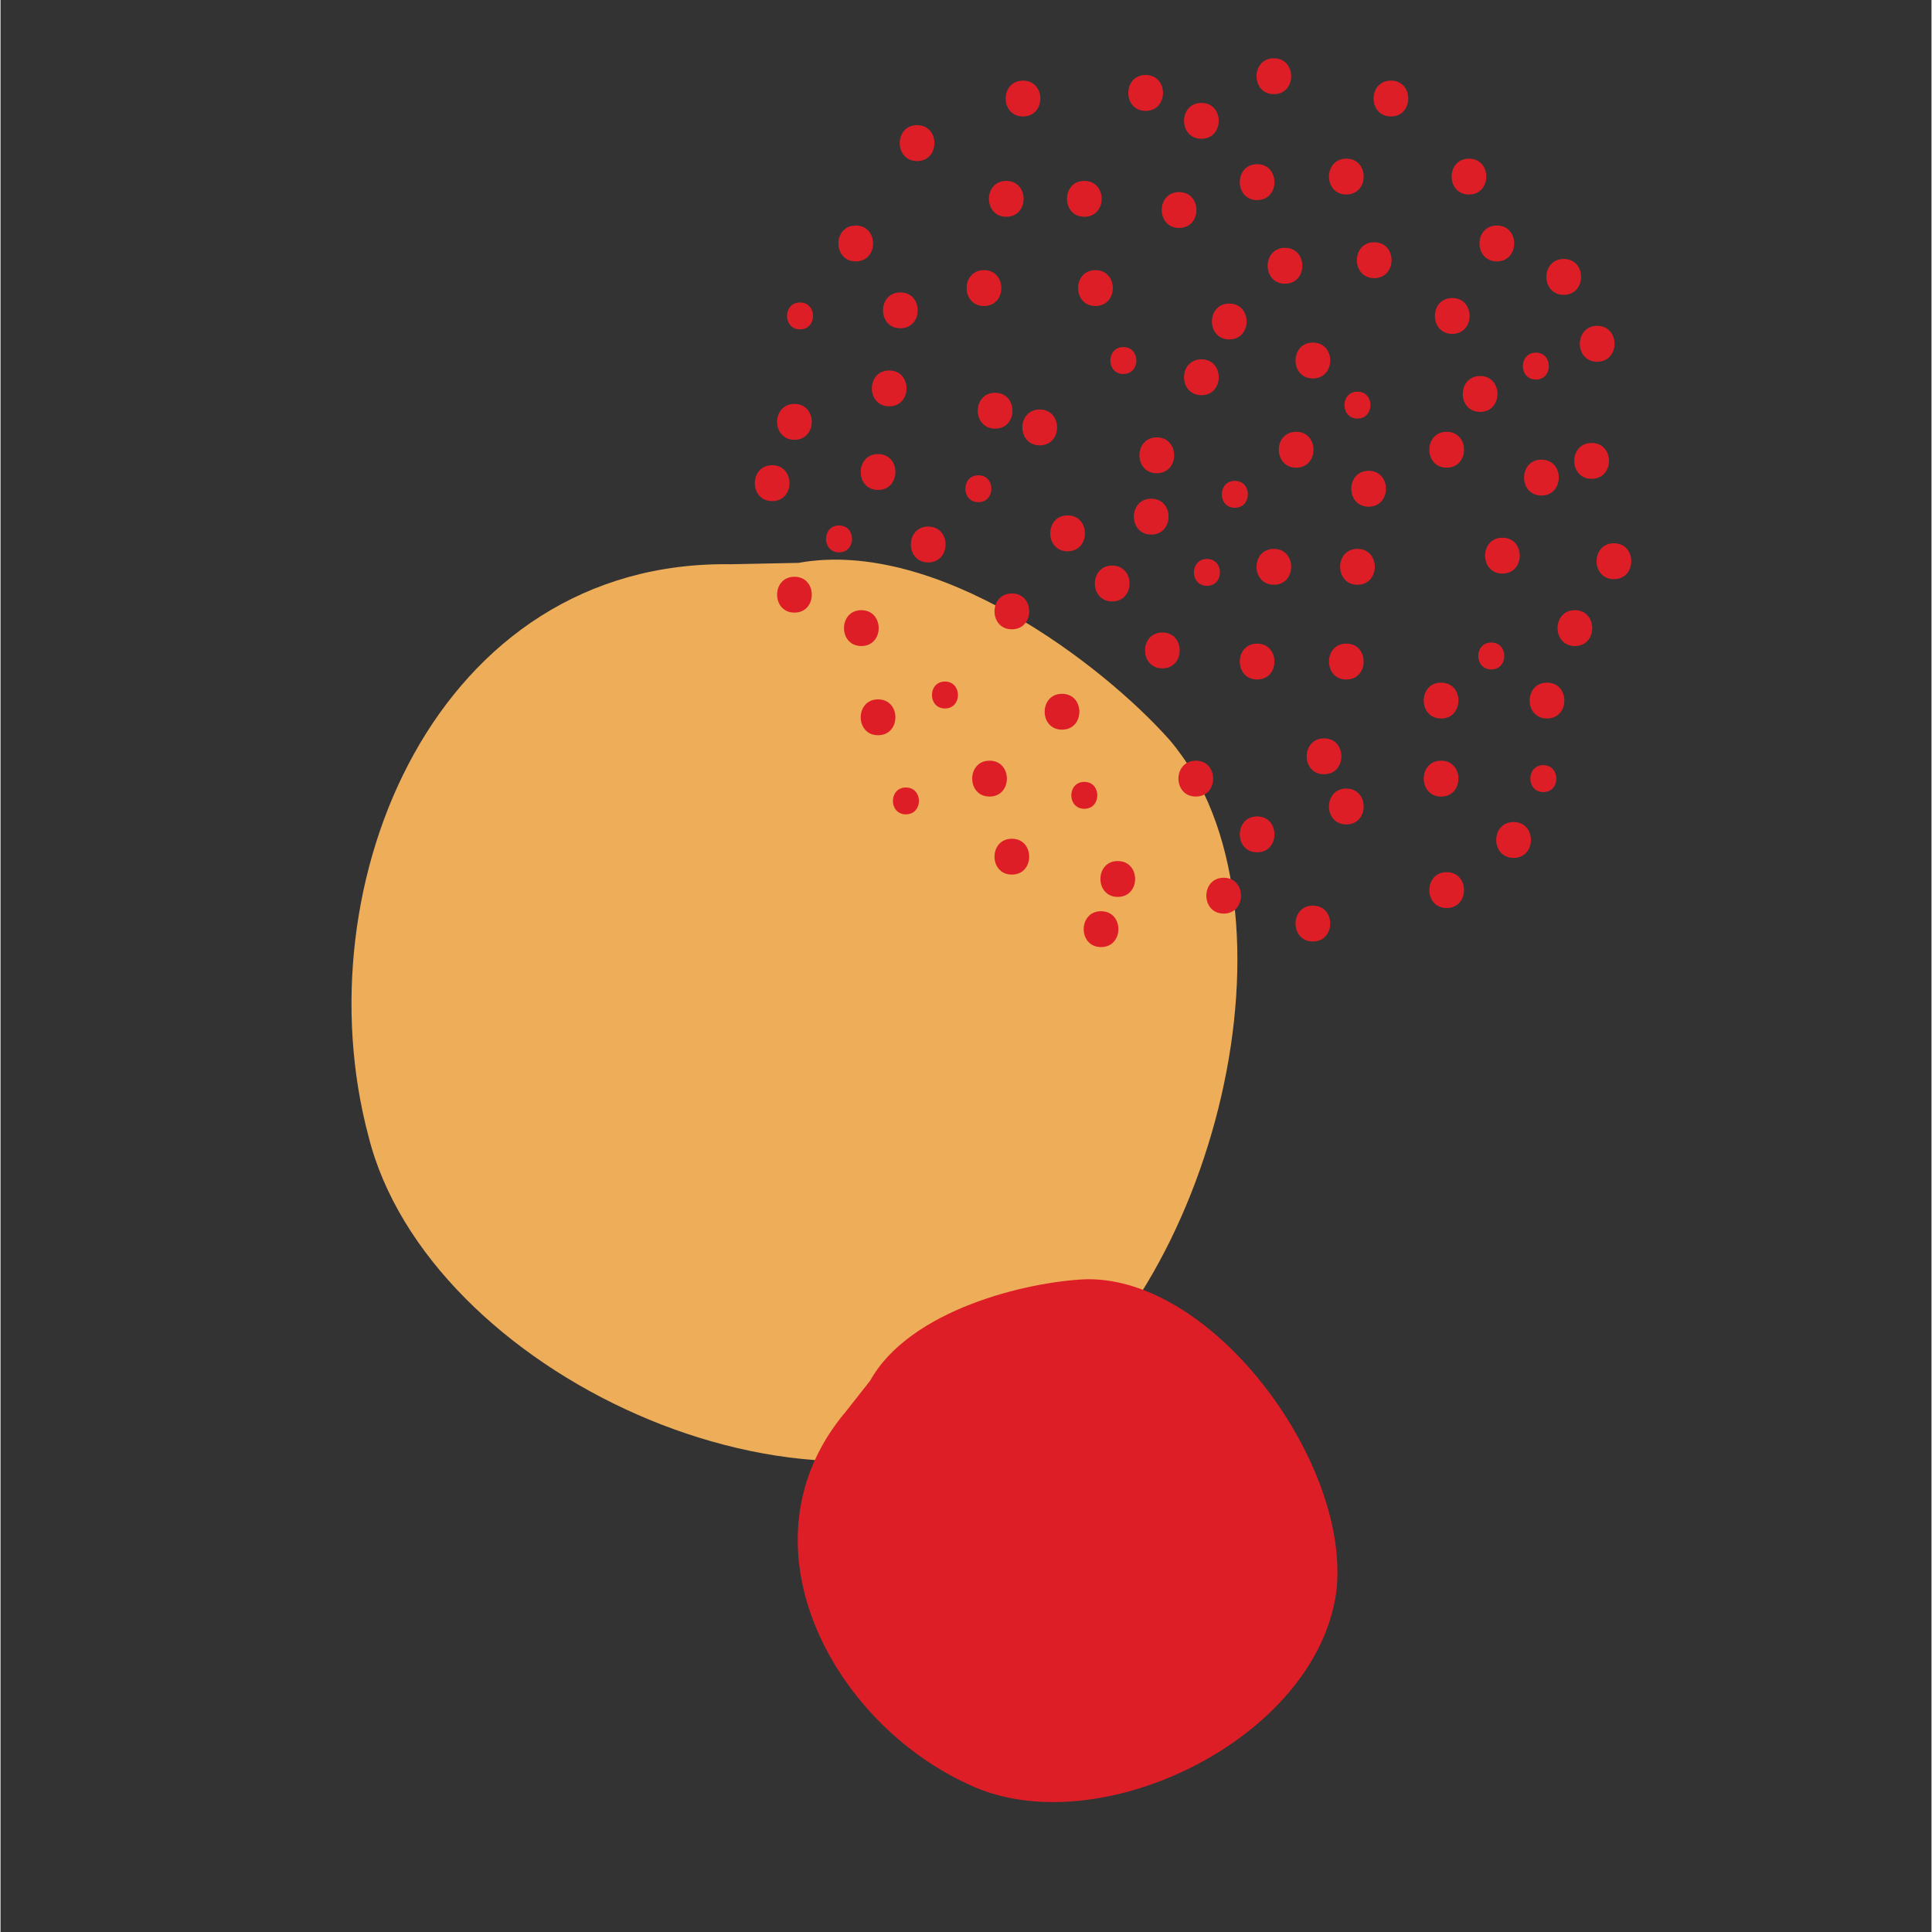 <svg xmlns="http://www.w3.org/2000/svg" xmlns:xlink="http://www.w3.org/1999/xlink" width="300" zoomAndPan="magnify" viewBox="0 0 224.88 225" height="300" preserveAspectRatio="xMidYMid meet"><rect x="0" y="0" width="224.88" height="225" fill="#333333" stroke="none"/><defs><clipPath id="475029a99d"><path d="M 112 84 L 115 84 L 115 86 L 112 86 Z M 112 84 "></path></clipPath><clipPath id="2eed4c52df"><path d="M 111.578 90.18 L 106.926 82.48 L 115.266 77.441 L 119.918 85.137 Z M 111.578 90.18 "></path></clipPath><clipPath id="a38413c2dd"><path d="M 111.578 90.18 L 106.926 82.48 L 115.266 77.441 L 119.918 85.137 Z M 111.578 90.18 "></path></clipPath><clipPath id="0297b406e7"><path d="M 110 82 L 113 82 L 113 84 L 110 84 Z M 110 82 "></path></clipPath><clipPath id="d4c3f8c7ac"><path d="M 111.578 90.18 L 106.926 82.48 L 115.266 77.441 L 119.918 85.137 Z M 111.578 90.18 "></path></clipPath><clipPath id="f21ea50309"><path d="M 111.578 90.18 L 106.926 82.48 L 115.266 77.441 L 119.918 85.137 Z M 111.578 90.18 "></path></clipPath><clipPath id="8c060b02fe"><path d="M 113 81 L 115 81 L 115 83 L 113 83 Z M 113 81 "></path></clipPath><clipPath id="19f0c63e55"><path d="M 111.578 90.18 L 106.926 82.48 L 115.266 77.441 L 119.918 85.137 Z M 111.578 90.18 "></path></clipPath><clipPath id="60fe7bab1d"><path d="M 111.578 90.18 L 106.926 82.48 L 115.266 77.441 L 119.918 85.137 Z M 111.578 90.18 "></path></clipPath><clipPath id="136405d0b0"><path d="M 115 83 L 118 83 L 118 85 L 115 85 Z M 115 83 "></path></clipPath><clipPath id="ff4c284f44"><path d="M 111.578 90.18 L 106.926 82.48 L 115.266 77.441 L 119.918 85.137 Z M 111.578 90.18 "></path></clipPath><clipPath id="f365078868"><path d="M 111.578 90.18 L 106.926 82.48 L 115.266 77.441 L 119.918 85.137 Z M 111.578 90.18 "></path></clipPath><clipPath id="d1f6229ae6"><path d="M 109 86 L 112 86 L 112 88 L 109 88 Z M 109 86 "></path></clipPath><clipPath id="1a053001f8"><path d="M 111.578 90.18 L 106.926 82.48 L 115.266 77.441 L 119.918 85.137 Z M 111.578 90.18 "></path></clipPath><clipPath id="34b10477d0"><path d="M 111.578 90.18 L 106.926 82.48 L 115.266 77.441 L 119.918 85.137 Z M 111.578 90.18 "></path></clipPath><clipPath id="3612d40a39"><path d="M 113 87 L 116 87 L 116 88 L 113 88 Z M 113 87 "></path></clipPath><clipPath id="98becd6c84"><path d="M 111.578 90.18 L 106.926 82.48 L 115.266 77.441 L 119.918 85.137 Z M 111.578 90.18 "></path></clipPath><clipPath id="32687f4d33"><path d="M 111.578 90.18 L 106.926 82.48 L 115.266 77.441 L 119.918 85.137 Z M 111.578 90.18 "></path></clipPath><clipPath id="95d2b91d4f"><path d="M 116 85 L 119 85 L 119 87 L 116 87 Z M 116 85 "></path></clipPath><clipPath id="f0736c2f76"><path d="M 111.578 90.18 L 106.926 82.48 L 115.266 77.441 L 119.918 85.137 Z M 111.578 90.18 "></path></clipPath><clipPath id="c76fc5209b"><path d="M 111.578 90.18 L 106.926 82.48 L 115.266 77.441 L 119.918 85.137 Z M 111.578 90.18 "></path></clipPath><clipPath id="a4d9f3d2e2"><path d="M 110 80 L 112 80 L 112 81 L 110 81 Z M 110 80 "></path></clipPath><clipPath id="a2bdacdf80"><path d="M 111.578 90.18 L 106.926 82.48 L 115.266 77.441 L 119.918 85.137 Z M 111.578 90.18 "></path></clipPath><clipPath id="53584ecf3e"><path d="M 111.578 90.18 L 106.926 82.48 L 115.266 77.441 L 119.918 85.137 Z M 111.578 90.18 "></path></clipPath><clipPath id="2cf26ee488"><path d="M 109 84 L 111 84 L 111 85 L 109 85 Z M 109 84 "></path></clipPath><clipPath id="cea52bb878"><path d="M 111.578 90.18 L 106.926 82.48 L 115.266 77.441 L 119.918 85.137 Z M 111.578 90.18 "></path></clipPath><clipPath id="d2943fbb27"><path d="M 111.578 90.18 L 106.926 82.48 L 115.266 77.441 L 119.918 85.137 Z M 111.578 90.18 "></path></clipPath><clipPath id="dd93d4d785"><path d="M 116 81 L 119 81 L 119 82 L 116 82 Z M 116 81 "></path></clipPath><clipPath id="8108af1476"><path d="M 111.578 90.18 L 106.926 82.48 L 115.266 77.441 L 119.918 85.137 Z M 111.578 90.18 "></path></clipPath><clipPath id="03ef93cdef"><path d="M 111.578 90.18 L 106.926 82.48 L 115.266 77.441 L 119.918 85.137 Z M 111.578 90.18 "></path></clipPath><clipPath id="d8ff01cf82"><path d="M 113 79 L 115 79 L 115 81 L 113 81 Z M 113 79 "></path></clipPath><clipPath id="015f4eae67"><path d="M 111.578 90.18 L 106.926 82.48 L 115.266 77.441 L 119.918 85.137 Z M 111.578 90.18 "></path></clipPath><clipPath id="0776fe8cbe"><path d="M 111.578 90.18 L 106.926 82.48 L 115.266 77.441 L 119.918 85.137 Z M 111.578 90.18 "></path></clipPath><clipPath id="1356e99aea"><path d="M 107 82 L 109 82 L 109 83 L 107 83 Z M 107 82 "></path></clipPath><clipPath id="c02da793fc"><path d="M 111.578 90.18 L 106.926 82.48 L 115.266 77.441 L 119.918 85.137 Z M 111.578 90.18 "></path></clipPath><clipPath id="9399bd8dc8"><path d="M 111.578 90.18 L 106.926 82.48 L 115.266 77.441 L 119.918 85.137 Z M 111.578 90.18 "></path></clipPath><clipPath id="33418ba3a2"><path d="M 99 73 L 102 73 L 102 74 L 99 74 Z M 99 73 "></path></clipPath><clipPath id="ed34c2577e"><path d="M 98.965 78.551 L 94.312 70.852 L 102.652 65.812 L 107.305 73.512 Z M 98.965 78.551 "></path></clipPath><clipPath id="996e855cdd"><path d="M 98.965 78.551 L 94.312 70.852 L 102.652 65.812 L 107.305 73.512 Z M 98.965 78.551 "></path></clipPath><clipPath id="e94747639c"><path d="M 97 71 L 100 71 L 100 73 L 97 73 Z M 97 71 "></path></clipPath><clipPath id="8e2a1c819a"><path d="M 98.965 78.551 L 94.312 70.852 L 102.652 65.812 L 107.305 73.512 Z M 98.965 78.551 "></path></clipPath><clipPath id="23cdbe0e8d"><path d="M 98.965 78.551 L 94.312 70.852 L 102.652 65.812 L 107.305 73.512 Z M 98.965 78.551 "></path></clipPath><clipPath id="57f1ebea63"><path d="M 100 70 L 103 70 L 103 71 L 100 71 Z M 100 70 "></path></clipPath><clipPath id="146b53a870"><path d="M 98.965 78.551 L 94.312 70.852 L 102.652 65.812 L 107.305 73.512 Z M 98.965 78.551 "></path></clipPath><clipPath id="23c14c583f"><path d="M 98.965 78.551 L 94.312 70.852 L 102.652 65.812 L 107.305 73.512 Z M 98.965 78.551 "></path></clipPath><clipPath id="a7892e7cc3"><path d="M 102 71 L 105 71 L 105 73 L 102 73 Z M 102 71 "></path></clipPath><clipPath id="66f41e5411"><path d="M 98.965 78.551 L 94.312 70.852 L 102.652 65.812 L 107.305 73.512 Z M 98.965 78.551 "></path></clipPath><clipPath id="734a4e677b"><path d="M 98.965 78.551 L 94.312 70.852 L 102.652 65.812 L 107.305 73.512 Z M 98.965 78.551 "></path></clipPath><clipPath id="ebb9c79f91"><path d="M 97 74 L 100 74 L 100 76 L 97 76 Z M 97 74 "></path></clipPath><clipPath id="7156674465"><path d="M 98.965 78.551 L 94.312 70.852 L 102.652 65.812 L 107.305 73.512 Z M 98.965 78.551 "></path></clipPath><clipPath id="2349cc60b7"><path d="M 98.965 78.551 L 94.312 70.852 L 102.652 65.812 L 107.305 73.512 Z M 98.965 78.551 "></path></clipPath><clipPath id="e4eae9d3dc"><path d="M 101 75 L 103 75 L 103 77 L 101 77 Z M 101 75 "></path></clipPath><clipPath id="3fa6c6899d"><path d="M 98.965 78.551 L 94.312 70.852 L 102.652 65.812 L 107.305 73.512 Z M 98.965 78.551 "></path></clipPath><clipPath id="af1b4ebd61"><path d="M 98.965 78.551 L 94.312 70.852 L 102.652 65.812 L 107.305 73.512 Z M 98.965 78.551 "></path></clipPath><clipPath id="3224852840"><path d="M 103 73 L 106 73 L 106 75 L 103 75 Z M 103 73 "></path></clipPath><clipPath id="e12836f0ac"><path d="M 98.965 78.551 L 94.312 70.852 L 102.652 65.812 L 107.305 73.512 Z M 98.965 78.551 "></path></clipPath><clipPath id="720e28fa64"><path d="M 98.965 78.551 L 94.312 70.852 L 102.652 65.812 L 107.305 73.512 Z M 98.965 78.551 "></path></clipPath><clipPath id="d2ef6908f6"><path d="M 97 68 L 100 68 L 100 70 L 97 70 Z M 97 68 "></path></clipPath><clipPath id="c511d2b307"><path d="M 98.965 78.551 L 94.312 70.852 L 102.652 65.812 L 107.305 73.512 Z M 98.965 78.551 "></path></clipPath><clipPath id="e92eaa3253"><path d="M 98.965 78.551 L 94.312 70.852 L 102.652 65.812 L 107.305 73.512 Z M 98.965 78.551 "></path></clipPath><clipPath id="49b99ddbb8"><path d="M 96 72 L 98 72 L 98 74 L 96 74 Z M 96 72 "></path></clipPath><clipPath id="4e3a56014b"><path d="M 98.965 78.551 L 94.312 70.852 L 102.652 65.812 L 107.305 73.512 Z M 98.965 78.551 "></path></clipPath><clipPath id="e312a801b7"><path d="M 98.965 78.551 L 94.312 70.852 L 102.652 65.812 L 107.305 73.512 Z M 98.965 78.551 "></path></clipPath><clipPath id="aa5c68a9bc"><path d="M 103 69 L 106 69 L 106 71 L 103 71 Z M 103 69 "></path></clipPath><clipPath id="f7b6663914"><path d="M 98.965 78.551 L 94.312 70.852 L 102.652 65.812 L 107.305 73.512 Z M 98.965 78.551 "></path></clipPath><clipPath id="4f93d58eb3"><path d="M 98.965 78.551 L 94.312 70.852 L 102.652 65.812 L 107.305 73.512 Z M 98.965 78.551 "></path></clipPath><clipPath id="766bacceef"><path d="M 100 68 L 102 68 L 102 69 L 100 69 Z M 100 68 "></path></clipPath><clipPath id="374e0e0996"><path d="M 98.965 78.551 L 94.312 70.852 L 102.652 65.812 L 107.305 73.512 Z M 98.965 78.551 "></path></clipPath><clipPath id="e093e9a3fd"><path d="M 98.965 78.551 L 94.312 70.852 L 102.652 65.812 L 107.305 73.512 Z M 98.965 78.551 "></path></clipPath><clipPath id="6980cb66dd"><path d="M 95 70 L 97 70 L 97 72 L 95 72 Z M 95 70 "></path></clipPath><clipPath id="bead103ef0"><path d="M 98.965 78.551 L 94.312 70.852 L 102.652 65.812 L 107.305 73.512 Z M 98.965 78.551 "></path></clipPath><clipPath id="d73c734dd0"><path d="M 98.965 78.551 L 94.312 70.852 L 102.652 65.812 L 107.305 73.512 Z M 98.965 78.551 "></path></clipPath><clipPath id="ac8732b0ec"><path d="M 92.66 148.785 L 155.723 148.785 L 155.723 209.871 L 92.66 209.871 Z M 92.66 148.785 "></path></clipPath><clipPath id="2731960b1a"><path d="M 146 6.789 L 151 6.789 L 151 11 L 146 11 Z M 146 6.789 "></path></clipPath><clipPath id="4778337a23"><path d="M 185.793 63.168 L 189.914 63.168 L 189.914 67.762 L 185.793 67.762 Z M 185.793 63.168 "></path></clipPath></defs><g id="d9d7452bbf"><g clip-rule="nonzero" clip-path="url(#475029a99d)"><g clip-rule="nonzero" clip-path="url(#2eed4c52df)"><g clip-rule="nonzero" clip-path="url(#a38413c2dd)"><path style=" stroke:none;fill-rule:nonzero;fill:#f9f0eb;fill-opacity:1;" d="M 114.129 85.422 C 114.242 85.398 114.355 85.363 114.445 85.289 C 114.539 85.215 114.598 85.098 114.574 84.984 C 114.535 84.812 114.332 84.738 114.16 84.703 C 113.914 84.648 113.664 84.609 113.414 84.582 C 113.121 84.551 112.816 84.539 112.543 84.645 C 112.34 84.723 112.07 84.926 112.047 85.168 C 112.023 85.457 112.312 85.441 112.527 85.461 C 113.059 85.504 113.605 85.543 114.129 85.422 Z M 114.129 85.422 "></path></g></g></g><g clip-rule="nonzero" clip-path="url(#0297b406e7)"><g clip-rule="nonzero" clip-path="url(#d4c3f8c7ac)"><g clip-rule="nonzero" clip-path="url(#f21ea50309)"><path style=" stroke:none;fill-rule:nonzero;fill:#f9f0eb;fill-opacity:1;" d="M 111.762 83.637 C 111.871 83.621 111.996 83.59 112.055 83.492 C 112.105 83.406 112.094 83.293 112.043 83.207 C 111.988 83.121 111.906 83.062 111.82 83.012 C 111.48 82.82 111.074 82.777 110.691 82.84 C 110.578 82.859 110.465 82.887 110.375 82.949 C 110.281 83.016 110.215 83.125 110.227 83.238 C 110.277 83.793 111.41 83.695 111.762 83.637 Z M 111.762 83.637 "></path></g></g></g><g clip-rule="nonzero" clip-path="url(#8c060b02fe)"><g clip-rule="nonzero" clip-path="url(#19f0c63e55)"><g clip-rule="nonzero" clip-path="url(#60fe7bab1d)"><path style=" stroke:none;fill-rule:nonzero;fill:#f9f0eb;fill-opacity:1;" d="M 114.773 82.211 C 114.824 82.188 114.883 82.156 114.91 82.105 C 114.965 81.996 114.863 81.875 114.766 81.805 C 114.332 81.496 113.73 81.453 113.254 81.691 C 113.176 81.73 113.098 81.781 113.055 81.859 C 112.859 82.207 113.535 82.324 113.746 82.352 C 114.102 82.402 114.441 82.355 114.773 82.211 Z M 114.773 82.211 "></path></g></g></g><g clip-rule="nonzero" clip-path="url(#136405d0b0)"><g clip-rule="nonzero" clip-path="url(#ff4c284f44)"><g clip-rule="nonzero" clip-path="url(#f365078868)"><path style=" stroke:none;fill-rule:nonzero;fill:#f9f0eb;fill-opacity:1;" d="M 116.656 84.184 C 116.777 84.176 116.902 84.16 117.012 84.105 C 117.121 84.051 117.215 83.949 117.23 83.828 C 117.25 83.672 117.133 83.523 116.992 83.453 C 116.852 83.383 116.688 83.375 116.531 83.367 L 115.859 83.332 C 115.711 83.324 115.559 83.316 115.414 83.355 C 115.043 83.449 114.855 83.957 115.285 84.102 C 115.691 84.234 116.234 84.219 116.656 84.184 Z M 116.656 84.184 "></path></g></g></g><g clip-rule="nonzero" clip-path="url(#d1f6229ae6)"><g clip-rule="nonzero" clip-path="url(#1a053001f8)"><g clip-rule="nonzero" clip-path="url(#34b10477d0)"><path style=" stroke:none;fill-rule:nonzero;fill:#f9f0eb;fill-opacity:1;" d="M 111.07 87.348 C 111.188 87.367 111.305 87.383 111.418 87.355 C 111.531 87.328 111.641 87.242 111.656 87.125 C 111.668 87.035 111.621 86.941 111.555 86.879 C 111.484 86.816 111.398 86.777 111.312 86.742 C 111.113 86.664 110.902 86.602 110.691 86.559 C 110.535 86.527 110.371 86.508 110.215 86.547 C 109.961 86.605 109.652 86.988 109.965 87.18 C 110.074 87.25 110.293 87.234 110.418 87.25 C 110.637 87.281 110.855 87.316 111.07 87.348 Z M 111.07 87.348 "></path></g></g></g><g clip-rule="nonzero" clip-path="url(#3612d40a39)"><g clip-rule="nonzero" clip-path="url(#98becd6c84)"><g clip-rule="nonzero" clip-path="url(#32687f4d33)"><path style=" stroke:none;fill-rule:nonzero;fill:#f9f0eb;fill-opacity:1;" d="M 115.113 87.848 C 115.18 87.848 115.25 87.844 115.309 87.816 C 115.367 87.785 115.418 87.727 115.41 87.66 C 115.402 87.605 115.359 87.559 115.316 87.523 C 115.195 87.422 115.055 87.355 114.902 87.316 C 114.555 87.234 114.195 87.336 113.855 87.438 C 113.715 87.477 113.594 87.559 113.715 87.672 C 113.781 87.734 114.074 87.746 114.168 87.766 C 114.48 87.824 114.797 87.852 115.113 87.848 Z M 115.113 87.848 "></path></g></g></g><g clip-rule="nonzero" clip-path="url(#95d2b91d4f)"><g clip-rule="nonzero" clip-path="url(#f0736c2f76)"><g clip-rule="nonzero" clip-path="url(#c76fc5209b)"><path style=" stroke:none;fill-rule:nonzero;fill:#f9f0eb;fill-opacity:1;" d="M 116.359 86.223 C 116.898 86.391 117.438 86.406 117.984 86.262 C 118.055 86.246 118.129 86.219 118.164 86.16 C 118.219 86.062 118.145 85.941 118.062 85.867 C 117.848 85.668 117.551 85.562 117.254 85.547 C 116.961 85.527 116.664 85.586 116.387 85.68 C 116.008 85.805 115.973 86.102 116.359 86.223 Z M 116.359 86.223 "></path></g></g></g><g clip-rule="nonzero" clip-path="url(#a4d9f3d2e2)"><g clip-rule="nonzero" clip-path="url(#a2bdacdf80)"><g clip-rule="nonzero" clip-path="url(#53584ecf3e)"><path style=" stroke:none;fill-rule:nonzero;fill:#f9f0eb;fill-opacity:1;" d="M 111.371 80.812 C 111.457 80.812 111.547 80.809 111.629 80.777 C 111.707 80.75 111.781 80.691 111.812 80.609 C 111.867 80.477 111.781 80.316 111.66 80.238 C 111.539 80.16 111.391 80.145 111.246 80.129 L 110.727 80.07 C 110.625 80.059 110.52 80.047 110.422 80.078 C 110.098 80.184 110.285 80.516 110.484 80.641 C 110.723 80.789 111.102 80.812 111.371 80.812 Z M 111.371 80.812 "></path></g></g></g><g clip-rule="nonzero" clip-path="url(#2cf26ee488)"><g clip-rule="nonzero" clip-path="url(#cea52bb878)"><g clip-rule="nonzero" clip-path="url(#d2943fbb27)"><path style=" stroke:none;fill-rule:nonzero;fill:#f9f0eb;fill-opacity:1;" d="M 109.91 84.781 C 110.027 84.777 110.16 84.758 110.219 84.66 C 110.273 84.566 110.242 84.441 110.168 84.367 C 110.09 84.289 109.984 84.254 109.879 84.234 C 109.699 84.203 109.523 84.211 109.348 84.254 C 109.125 84.309 108.961 84.523 109.207 84.656 C 109.391 84.754 109.707 84.781 109.91 84.781 Z M 109.91 84.781 "></path></g></g></g><g clip-rule="nonzero" clip-path="url(#dd93d4d785)"><g clip-rule="nonzero" clip-path="url(#8108af1476)"><g clip-rule="nonzero" clip-path="url(#03ef93cdef)"><path style=" stroke:none;fill-rule:nonzero;fill:#f9f0eb;fill-opacity:1;" d="M 117.867 81.781 C 117.941 81.75 118.023 81.695 118.027 81.613 C 118.027 81.535 117.957 81.473 117.891 81.434 C 117.535 81.223 117.07 81.223 116.711 81.43 C 116.613 81.484 116.43 81.641 116.523 81.773 C 116.582 81.852 116.828 81.84 116.914 81.852 C 117.234 81.891 117.562 81.91 117.867 81.781 Z M 117.867 81.781 "></path></g></g></g><g clip-rule="nonzero" clip-path="url(#d8ff01cf82)"><g clip-rule="nonzero" clip-path="url(#015f4eae67)"><g clip-rule="nonzero" clip-path="url(#0776fe8cbe)"><path style=" stroke:none;fill-rule:nonzero;fill:#f9f0eb;fill-opacity:1;" d="M 114.129 80.398 C 114.203 80.398 114.285 80.391 114.344 80.34 C 114.441 80.258 114.422 80.094 114.348 79.984 C 114.258 79.852 114.105 79.766 113.945 79.738 C 113.789 79.711 113.625 79.742 113.477 79.805 C 113.273 79.891 113.09 80.137 113.301 80.316 C 113.48 80.473 113.91 80.41 114.129 80.398 Z M 114.129 80.398 "></path></g></g></g><g clip-rule="nonzero" clip-path="url(#1356e99aea)"><g clip-rule="nonzero" clip-path="url(#c02da793fc)"><g clip-rule="nonzero" clip-path="url(#9399bd8dc8)"><path style=" stroke:none;fill-rule:nonzero;fill:#f9f0eb;fill-opacity:1;" d="M 108.512 82.789 C 108.605 82.805 108.711 82.816 108.777 82.75 C 108.844 82.684 108.828 82.57 108.785 82.488 C 108.711 82.336 108.59 82.238 108.426 82.191 C 108.262 82.148 108.109 82.176 107.969 82.273 C 107.902 82.316 107.844 82.379 107.828 82.457 C 107.762 82.762 108.336 82.754 108.512 82.789 Z M 108.512 82.789 "></path></g></g></g><g clip-rule="nonzero" clip-path="url(#33418ba3a2)"><g clip-rule="nonzero" clip-path="url(#ed34c2577e)"><g clip-rule="nonzero" clip-path="url(#996e855cdd)"><path style=" stroke:none;fill-rule:nonzero;fill:#f9f0eb;fill-opacity:1;" d="M 101.469 73.875 C 101.582 73.848 101.695 73.816 101.785 73.742 C 101.871 73.672 101.934 73.551 101.906 73.441 C 101.867 73.273 101.672 73.203 101.504 73.164 C 101.258 73.113 101.016 73.074 100.766 73.047 C 100.48 73.016 100.18 73.004 99.914 73.105 C 99.711 73.184 99.445 73.387 99.426 73.621 C 99.398 73.906 99.684 73.895 99.898 73.91 C 100.418 73.953 100.953 73.988 101.469 73.875 Z M 101.469 73.875 "></path></g></g></g><g clip-rule="nonzero" clip-path="url(#e94747639c)"><g clip-rule="nonzero" clip-path="url(#8e2a1c819a)"><g clip-rule="nonzero" clip-path="url(#23cdbe0e8d)"><path style=" stroke:none;fill-rule:nonzero;fill:#f9f0eb;fill-opacity:1;" d="M 99.141 72.117 C 99.25 72.102 99.371 72.07 99.43 71.977 C 99.484 71.891 99.469 71.781 99.418 71.695 C 99.367 71.609 99.285 71.551 99.199 71.504 C 98.867 71.316 98.465 71.273 98.09 71.332 C 97.98 71.352 97.867 71.379 97.777 71.441 C 97.688 71.508 97.621 71.613 97.633 71.723 C 97.684 72.27 98.797 72.172 99.141 72.117 Z M 99.141 72.117 "></path></g></g></g><g clip-rule="nonzero" clip-path="url(#57f1ebea63)"><g clip-rule="nonzero" clip-path="url(#146b53a870)"><g clip-rule="nonzero" clip-path="url(#23c14c583f)"><path style=" stroke:none;fill-rule:nonzero;fill:#f9f0eb;fill-opacity:1;" d="M 102.102 70.715 C 102.156 70.691 102.211 70.664 102.238 70.613 C 102.293 70.504 102.195 70.383 102.098 70.312 C 101.672 70.012 101.078 69.969 100.613 70.203 C 100.535 70.242 100.457 70.293 100.414 70.371 C 100.223 70.711 100.887 70.824 101.094 70.852 C 101.441 70.902 101.781 70.855 102.102 70.715 Z M 102.102 70.715 "></path></g></g></g><g clip-rule="nonzero" clip-path="url(#a7892e7cc3)"><g clip-rule="nonzero" clip-path="url(#66f41e5411)"><g clip-rule="nonzero" clip-path="url(#734a4e677b)"><path style=" stroke:none;fill-rule:nonzero;fill:#f9f0eb;fill-opacity:1;" d="M 103.957 72.656 C 104.074 72.648 104.199 72.633 104.305 72.578 C 104.414 72.523 104.504 72.426 104.52 72.305 C 104.539 72.152 104.426 72.004 104.289 71.938 C 104.148 71.867 103.988 71.859 103.836 71.852 L 103.172 71.816 C 103.027 71.812 102.875 71.805 102.734 71.84 C 102.371 71.93 102.188 72.434 102.609 72.574 C 103.008 72.703 103.543 72.688 103.957 72.656 Z M 103.957 72.656 "></path></g></g></g><g clip-rule="nonzero" clip-path="url(#ebb9c79f91)"><g clip-rule="nonzero" clip-path="url(#7156674465)"><g clip-rule="nonzero" clip-path="url(#2349cc60b7)"><path style=" stroke:none;fill-rule:nonzero;fill:#f9f0eb;fill-opacity:1;" d="M 98.465 75.77 C 98.578 75.785 98.695 75.805 98.805 75.773 C 98.918 75.746 99.023 75.664 99.039 75.547 C 99.051 75.457 99.004 75.367 98.938 75.305 C 98.871 75.242 98.785 75.207 98.703 75.172 C 98.504 75.094 98.301 75.035 98.09 74.992 C 97.938 74.961 97.773 74.941 97.621 74.977 C 97.371 75.035 97.066 75.41 97.375 75.605 C 97.484 75.672 97.699 75.656 97.82 75.672 C 98.035 75.703 98.25 75.738 98.465 75.77 Z M 98.465 75.77 "></path></g></g></g><g clip-rule="nonzero" clip-path="url(#e4eae9d3dc)"><g clip-rule="nonzero" clip-path="url(#3fa6c6899d)"><g clip-rule="nonzero" clip-path="url(#af1b4ebd61)"><path style=" stroke:none;fill-rule:nonzero;fill:#f9f0eb;fill-opacity:1;" d="M 102.441 76.258 C 102.504 76.258 102.574 76.254 102.633 76.227 C 102.691 76.199 102.738 76.137 102.73 76.074 C 102.727 76.02 102.684 75.977 102.641 75.941 C 102.52 75.84 102.383 75.773 102.23 75.738 C 101.891 75.656 101.539 75.758 101.203 75.855 C 101.062 75.895 100.945 75.977 101.062 76.086 C 101.129 76.148 101.418 76.16 101.508 76.176 C 101.816 76.234 102.129 76.262 102.441 76.258 Z M 102.441 76.258 "></path></g></g></g><g clip-rule="nonzero" clip-path="url(#3224852840)"><g clip-rule="nonzero" clip-path="url(#e12836f0ac)"><g clip-rule="nonzero" clip-path="url(#720e28fa64)"><path style=" stroke:none;fill-rule:nonzero;fill:#f9f0eb;fill-opacity:1;" d="M 103.664 74.66 C 104.195 74.824 104.727 74.84 105.266 74.699 C 105.332 74.684 105.402 74.66 105.438 74.598 C 105.492 74.504 105.422 74.387 105.34 74.312 C 105.129 74.113 104.836 74.012 104.547 73.996 C 104.258 73.977 103.965 74.035 103.691 74.125 C 103.32 74.25 103.285 74.539 103.664 74.66 Z M 103.664 74.66 "></path></g></g></g><g clip-rule="nonzero" clip-path="url(#d2ef6908f6)"><g clip-rule="nonzero" clip-path="url(#c511d2b307)"><g clip-rule="nonzero" clip-path="url(#e92eaa3253)"><path style=" stroke:none;fill-rule:nonzero;fill:#f9f0eb;fill-opacity:1;" d="M 98.762 69.34 C 98.844 69.34 98.93 69.336 99.012 69.305 C 99.09 69.277 99.164 69.219 99.195 69.141 C 99.246 69.008 99.164 68.852 99.043 68.777 C 98.922 68.699 98.777 68.68 98.633 68.664 L 98.125 68.609 C 98.023 68.598 97.922 68.586 97.824 68.617 C 97.504 68.719 97.691 69.047 97.887 69.168 C 98.121 69.316 98.492 69.34 98.762 69.34 Z M 98.762 69.34 "></path></g></g></g><g clip-rule="nonzero" clip-path="url(#49b99ddbb8)"><g clip-rule="nonzero" clip-path="url(#4e3a56014b)"><g clip-rule="nonzero" clip-path="url(#e312a801b7)"><path style=" stroke:none;fill-rule:nonzero;fill:#f9f0eb;fill-opacity:1;" d="M 97.324 73.242 C 97.438 73.242 97.566 73.219 97.625 73.121 C 97.68 73.031 97.648 72.91 97.574 72.832 C 97.5 72.758 97.395 72.727 97.289 72.707 C 97.117 72.676 96.941 72.68 96.77 72.723 C 96.551 72.777 96.387 72.992 96.629 73.121 C 96.812 73.215 97.121 73.242 97.324 73.242 Z M 97.324 73.242 "></path></g></g></g><g clip-rule="nonzero" clip-path="url(#aa5c68a9bc)"><g clip-rule="nonzero" clip-path="url(#f7b6663914)"><g clip-rule="nonzero" clip-path="url(#4f93d58eb3)"><path style=" stroke:none;fill-rule:nonzero;fill:#f9f0eb;fill-opacity:1;" d="M 105.148 70.293 C 105.223 70.262 105.301 70.207 105.305 70.125 C 105.309 70.047 105.238 69.988 105.172 69.949 C 104.824 69.742 104.363 69.742 104.012 69.945 C 103.914 70 103.73 70.152 103.828 70.281 C 103.883 70.359 104.125 70.348 104.211 70.359 C 104.523 70.398 104.848 70.418 105.148 70.293 Z M 105.148 70.293 "></path></g></g></g><g clip-rule="nonzero" clip-path="url(#766bacceef)"><g clip-rule="nonzero" clip-path="url(#374e0e0996)"><g clip-rule="nonzero" clip-path="url(#e093e9a3fd)"><path style=" stroke:none;fill-rule:nonzero;fill:#f9f0eb;fill-opacity:1;" d="M 101.469 68.934 C 101.543 68.93 101.625 68.922 101.684 68.875 C 101.781 68.793 101.758 68.629 101.688 68.523 C 101.598 68.395 101.449 68.309 101.293 68.285 C 101.137 68.258 100.973 68.285 100.828 68.348 C 100.629 68.43 100.449 68.676 100.656 68.852 C 100.832 69.004 101.258 68.941 101.469 68.934 Z M 101.469 68.934 "></path></g></g></g><g clip-rule="nonzero" clip-path="url(#6980cb66dd)"><g clip-rule="nonzero" clip-path="url(#bead103ef0)"><g clip-rule="nonzero" clip-path="url(#d73c734dd0)"><path style=" stroke:none;fill-rule:nonzero;fill:#f9f0eb;fill-opacity:1;" d="M 95.945 71.281 C 96.035 71.301 96.145 71.312 96.207 71.246 C 96.273 71.18 96.258 71.07 96.215 70.988 C 96.145 70.836 96.023 70.738 95.863 70.699 C 95.699 70.656 95.551 70.68 95.41 70.777 C 95.348 70.82 95.289 70.883 95.273 70.957 C 95.207 71.254 95.773 71.25 95.945 71.281 Z M 95.945 71.281 "></path></g></g></g><path style=" stroke:none;fill-rule:nonzero;fill:#eead59;fill-opacity:1;" d="M 85.082 65.711 C 50.797 65.176 35 102.871 42.855 132.332 C 49.727 159.832 93.922 180.453 119.457 164.742 C 141.062 150.992 152.848 105.816 136.152 86.176 C 128.297 77.336 109.023 62.645 92.941 65.551 L 85.082 65.711 "></path><g clip-rule="nonzero" clip-path="url(#ac8732b0ec)"><path style=" stroke:none;fill-rule:nonzero;fill:#de1e27;fill-opacity:1;" d="M 98.457 164.375 C 85.602 179.57 96.707 200.535 112.824 207.848 C 127.699 214.883 153.219 202.633 155.562 185.387 C 157.34 170.629 141.398 148.715 126.438 148.98 C 119.578 149.258 105.891 152.504 101.277 160.793 L 98.457 164.375 "></path></g><path style=" stroke:none;fill-rule:nonzero;fill:#de1e27;fill-opacity:1;" d="M 133.359 12.914 C 136.055 12.914 136.055 8.734 133.359 8.734 C 130.668 8.734 130.668 12.914 133.359 12.914 "></path><path style=" stroke:none;fill-rule:nonzero;fill:#de1e27;fill-opacity:1;" d="M 146.344 23.301 C 149.035 23.301 149.035 19.121 146.344 19.121 C 143.652 19.121 143.652 23.301 146.344 23.301 "></path><path style=" stroke:none;fill-rule:nonzero;fill:#de1e27;fill-opacity:1;" d="M 137.254 26.547 C 139.949 26.547 139.949 22.371 137.254 22.371 C 134.562 22.371 134.562 26.547 137.254 26.547 "></path><path style=" stroke:none;fill-rule:nonzero;fill:#de1e27;fill-opacity:1;" d="M 139.852 16.16 C 142.547 16.16 142.547 11.984 139.852 11.984 C 137.16 11.984 137.16 16.16 139.852 16.16 "></path><path style=" stroke:none;fill-rule:nonzero;fill:#de1e27;fill-opacity:1;" d="M 127.516 35.637 C 130.211 35.637 130.211 31.461 127.516 31.461 C 124.824 31.461 124.824 35.637 127.516 35.637 "></path><path style=" stroke:none;fill-rule:nonzero;fill:#de1e27;fill-opacity:1;" d="M 139.852 46.023 C 142.547 46.023 142.547 41.848 139.852 41.848 C 137.16 41.848 137.16 46.023 139.852 46.023 "></path><path style=" stroke:none;fill-rule:nonzero;fill:#de1e27;fill-opacity:1;" d="M 143.098 39.531 C 145.793 39.531 145.793 35.355 143.098 35.355 C 140.406 35.355 140.406 39.531 143.098 39.531 "></path><path style=" stroke:none;fill-rule:nonzero;fill:#de1e27;fill-opacity:1;" d="M 149.59 33.039 C 152.285 33.039 152.285 28.863 149.59 28.863 C 146.898 28.863 146.898 33.039 149.59 33.039 "></path><path style=" stroke:none;fill-rule:nonzero;fill:#de1e27;fill-opacity:1;" d="M 159.98 32.391 C 162.672 32.391 162.672 28.215 159.98 28.215 C 157.285 28.215 157.285 32.391 159.98 32.391 "></path><path style=" stroke:none;fill-rule:nonzero;fill:#de1e27;fill-opacity:1;" d="M 152.836 44.074 C 155.531 44.074 155.531 39.898 152.836 39.898 C 150.145 39.898 150.145 44.074 152.836 44.074 "></path><path style=" stroke:none;fill-rule:nonzero;fill:#de1e27;fill-opacity:1;" d="M 150.891 54.465 C 153.582 54.465 153.582 50.289 150.891 50.289 C 148.195 50.289 148.195 54.465 150.891 54.465 "></path><path style=" stroke:none;fill-rule:nonzero;fill:#de1e27;fill-opacity:1;" d="M 134.656 55.113 C 137.352 55.113 137.352 50.938 134.656 50.938 C 131.965 50.938 131.965 55.113 134.656 55.113 "></path><path style=" stroke:none;fill-rule:nonzero;fill:#de1e27;fill-opacity:1;" d="M 115.832 49.918 C 118.523 49.918 118.523 45.742 115.832 45.742 C 113.137 45.742 113.137 49.918 115.832 49.918 "></path><path style=" stroke:none;fill-rule:nonzero;fill:#de1e27;fill-opacity:1;" d="M 114.535 35.637 C 117.227 35.637 117.227 31.461 114.535 31.461 C 111.84 31.461 111.84 35.637 114.535 35.637 "></path><path style=" stroke:none;fill-rule:nonzero;fill:#de1e27;fill-opacity:1;" d="M 117.129 25.246 C 119.824 25.246 119.824 21.07 117.129 21.07 C 114.438 21.07 114.438 25.246 117.129 25.246 "></path><path style=" stroke:none;fill-rule:nonzero;fill:#de1e27;fill-opacity:1;" d="M 126.219 25.246 C 128.914 25.246 128.914 21.07 126.219 21.07 C 123.527 21.07 123.527 25.246 126.219 25.246 "></path><path style=" stroke:none;fill-rule:nonzero;fill:#de1e27;fill-opacity:1;" d="M 119.078 13.562 C 121.77 13.562 121.77 9.387 119.078 9.387 C 116.387 9.387 116.387 13.562 119.078 13.562 "></path><path style=" stroke:none;fill-rule:nonzero;fill:#de1e27;fill-opacity:1;" d="M 106.742 18.758 C 109.434 18.758 109.434 14.578 106.742 14.578 C 104.047 14.578 104.047 18.758 106.742 18.758 "></path><g clip-rule="nonzero" clip-path="url(#2731960b1a)"><path style=" stroke:none;fill-rule:nonzero;fill:#de1e27;fill-opacity:1;" d="M 148.293 10.965 C 150.984 10.965 150.984 6.789 148.293 6.789 C 145.602 6.789 145.602 10.965 148.293 10.965 "></path></g><path style=" stroke:none;fill-rule:nonzero;fill:#de1e27;fill-opacity:1;" d="M 161.926 13.562 C 164.617 13.562 164.617 9.387 161.926 9.387 C 159.23 9.387 159.23 13.562 161.926 13.562 "></path><path style=" stroke:none;fill-rule:nonzero;fill:#de1e27;fill-opacity:1;" d="M 171.016 22.652 C 173.707 22.652 173.707 18.477 171.016 18.477 C 168.324 18.477 168.324 22.652 171.016 22.652 "></path><path style=" stroke:none;fill-rule:nonzero;fill:#de1e27;fill-opacity:1;" d="M 156.73 22.652 C 159.426 22.652 159.426 18.477 156.73 18.477 C 154.039 18.477 154.039 22.652 156.73 22.652 "></path><path style=" stroke:none;fill-rule:nonzero;fill:#de1e27;fill-opacity:1;" d="M 182.051 34.336 C 184.746 34.336 184.746 30.16 182.051 30.16 C 179.359 30.16 179.359 34.336 182.051 34.336 "></path><path style=" stroke:none;fill-rule:nonzero;fill:#de1e27;fill-opacity:1;" d="M 174.262 30.441 C 176.953 30.441 176.953 26.266 174.262 26.266 C 171.566 26.266 171.566 30.441 174.262 30.441 "></path><path style=" stroke:none;fill-rule:nonzero;fill:#de1e27;fill-opacity:1;" d="M 169.066 38.883 C 171.762 38.883 171.762 34.707 169.066 34.707 C 166.375 34.707 166.375 38.883 169.066 38.883 "></path><path style=" stroke:none;fill-rule:nonzero;fill:#de1e27;fill-opacity:1;" d="M 168.418 54.465 C 171.113 54.465 171.113 50.289 168.418 50.289 C 165.727 50.289 165.727 54.465 168.418 54.465 "></path><path style=" stroke:none;fill-rule:nonzero;fill:#de1e27;fill-opacity:1;" d="M 179.453 57.707 C 182.148 57.707 182.148 53.531 179.453 53.531 C 176.762 53.531 176.762 57.707 179.453 57.707 "></path><path style=" stroke:none;fill-rule:nonzero;fill:#de1e27;fill-opacity:1;" d="M 174.91 66.797 C 177.605 66.797 177.605 62.621 174.91 62.621 C 172.219 62.621 172.219 66.797 174.91 66.797 "></path><path style=" stroke:none;fill-rule:nonzero;fill:#de1e27;fill-opacity:1;" d="M 158.031 68.098 C 160.723 68.098 160.723 63.922 158.031 63.922 C 155.336 63.922 155.336 68.098 158.031 68.098 "></path><path style=" stroke:none;fill-rule:nonzero;fill:#de1e27;fill-opacity:1;" d="M 156.73 79.133 C 159.426 79.133 159.426 74.957 156.73 74.957 C 154.039 74.957 154.039 79.133 156.73 79.133 "></path><path style=" stroke:none;fill-rule:nonzero;fill:#de1e27;fill-opacity:1;" d="M 139.203 92.766 C 141.895 92.766 141.895 88.59 139.203 88.59 C 136.508 88.59 136.508 92.766 139.203 92.766 "></path><path style=" stroke:none;fill-rule:nonzero;fill:#de1e27;fill-opacity:1;" d="M 146.344 99.258 C 149.035 99.258 149.035 95.082 146.344 95.082 C 143.652 95.082 143.652 99.258 146.344 99.258 "></path><path style=" stroke:none;fill-rule:nonzero;fill:#de1e27;fill-opacity:1;" d="M 142.449 106.398 C 145.141 106.398 145.141 102.223 142.449 102.223 C 139.758 102.223 139.758 106.398 142.449 106.398 "></path><path style=" stroke:none;fill-rule:nonzero;fill:#de1e27;fill-opacity:1;" d="M 128.168 110.297 C 130.859 110.297 130.859 106.121 128.168 106.121 C 125.473 106.121 125.473 110.297 128.168 110.297 "></path><path style=" stroke:none;fill-rule:nonzero;fill:#de1e27;fill-opacity:1;" d="M 117.781 101.855 C 120.473 101.855 120.473 97.68 117.781 97.68 C 115.086 97.68 115.086 101.855 117.781 101.855 "></path><path style=" stroke:none;fill-rule:nonzero;fill:#de1e27;fill-opacity:1;" d="M 130.113 104.453 C 132.809 104.453 132.809 100.277 130.113 100.277 C 127.422 100.277 127.422 104.453 130.113 104.453 "></path><path style=" stroke:none;fill-rule:nonzero;fill:#de1e27;fill-opacity:1;" d="M 115.184 92.766 C 117.875 92.766 117.875 88.59 115.184 88.59 C 112.488 88.59 112.488 92.766 115.184 92.766 "></path><path style=" stroke:none;fill-rule:nonzero;fill:#de1e27;fill-opacity:1;" d="M 123.621 84.977 C 126.316 84.977 126.316 80.801 123.621 80.801 C 120.93 80.801 120.93 84.977 123.621 84.977 "></path><path style=" stroke:none;fill-rule:nonzero;fill:#de1e27;fill-opacity:1;" d="M 135.309 77.836 C 138 77.836 138 73.66 135.309 73.66 C 132.617 73.66 132.617 77.836 135.309 77.836 "></path><path style=" stroke:none;fill-rule:nonzero;fill:#de1e27;fill-opacity:1;" d="M 108.039 65.5 C 110.734 65.5 110.734 61.324 108.039 61.324 C 105.348 61.324 105.348 65.5 108.039 65.5 "></path><path style=" stroke:none;fill-rule:nonzero;fill:#de1e27;fill-opacity:1;" d="M 100.25 75.238 C 102.945 75.238 102.945 71.062 100.25 71.062 C 97.559 71.062 97.559 75.238 100.25 75.238 "></path><path style=" stroke:none;fill-rule:nonzero;fill:#de1e27;fill-opacity:1;" d="M 89.863 58.359 C 92.555 58.359 92.555 54.18 89.863 54.18 C 87.172 54.18 87.172 58.359 89.863 58.359 "></path><path style=" stroke:none;fill-rule:nonzero;fill:#de1e27;fill-opacity:1;" d="M 92.461 51.219 C 95.152 51.219 95.152 47.039 92.461 47.039 C 89.766 47.039 89.766 51.219 92.461 51.219 "></path><path style=" stroke:none;fill-rule:nonzero;fill:#de1e27;fill-opacity:1;" d="M 104.797 38.23 C 107.488 38.23 107.488 34.055 104.797 34.055 C 102.102 34.055 102.102 38.23 104.797 38.23 "></path><path style=" stroke:none;fill-rule:nonzero;fill:#de1e27;fill-opacity:1;" d="M 99.602 30.441 C 102.293 30.441 102.293 26.266 99.602 26.266 C 96.906 26.266 96.906 30.441 99.602 30.441 "></path><path style=" stroke:none;fill-rule:nonzero;fill:#de1e27;fill-opacity:1;" d="M 148.293 68.098 C 150.984 68.098 150.984 63.922 148.293 63.922 C 145.602 63.922 145.602 68.098 148.293 68.098 "></path><path style=" stroke:none;fill-rule:nonzero;fill:#de1e27;fill-opacity:1;" d="M 129.465 70.043 C 132.16 70.043 132.16 65.867 129.465 65.867 C 126.773 65.867 126.773 70.043 129.465 70.043 "></path><path style=" stroke:none;fill-rule:nonzero;fill:#de1e27;fill-opacity:1;" d="M 124.27 64.203 C 126.965 64.203 126.965 60.023 124.27 60.023 C 121.578 60.023 121.578 64.203 124.27 64.203 "></path><path style=" stroke:none;fill-rule:nonzero;fill:#de1e27;fill-opacity:1;" d="M 117.781 73.289 C 120.473 73.289 120.473 69.113 117.781 69.113 C 115.086 69.113 115.086 73.289 117.781 73.289 "></path><path style=" stroke:none;fill-rule:nonzero;fill:#de1e27;fill-opacity:1;" d="M 121.027 51.867 C 123.719 51.867 123.719 47.691 121.027 47.691 C 118.332 47.691 118.332 51.867 121.027 51.867 "></path><path style=" stroke:none;fill-rule:nonzero;fill:#de1e27;fill-opacity:1;" d="M 102.199 57.059 C 104.891 57.059 104.891 52.883 102.199 52.883 C 99.504 52.883 99.504 57.059 102.199 57.059 "></path><path style=" stroke:none;fill-rule:nonzero;fill:#de1e27;fill-opacity:1;" d="M 102.199 85.625 C 104.891 85.625 104.891 81.449 102.199 81.449 C 99.504 81.449 99.504 85.625 102.199 85.625 "></path><path style=" stroke:none;fill-rule:nonzero;fill:#de1e27;fill-opacity:1;" d="M 154.137 90.168 C 156.828 90.168 156.828 85.992 154.137 85.992 C 151.441 85.992 151.441 90.168 154.137 90.168 "></path><path style=" stroke:none;fill-rule:nonzero;fill:#de1e27;fill-opacity:1;" d="M 167.77 92.766 C 170.461 92.766 170.461 88.59 167.77 88.59 C 165.074 88.59 165.074 92.766 167.77 92.766 "></path><path style=" stroke:none;fill-rule:nonzero;fill:#de1e27;fill-opacity:1;" d="M 167.77 83.676 C 170.461 83.676 170.461 79.5 167.77 79.5 C 165.074 79.5 165.074 83.676 167.77 83.676 "></path><path style=" stroke:none;fill-rule:nonzero;fill:#de1e27;fill-opacity:1;" d="M 180.105 83.676 C 182.797 83.676 182.797 79.5 180.105 79.5 C 177.41 79.5 177.41 83.676 180.105 83.676 "></path><path style=" stroke:none;fill-rule:nonzero;fill:#de1e27;fill-opacity:1;" d="M 176.211 99.91 C 178.902 99.91 178.902 95.734 176.211 95.734 C 173.516 95.734 173.516 99.91 176.211 99.91 "></path><path style=" stroke:none;fill-rule:nonzero;fill:#de1e27;fill-opacity:1;" d="M 168.418 105.75 C 171.113 105.75 171.113 101.574 168.418 101.574 C 165.727 101.574 165.727 105.75 168.418 105.75 "></path><path style=" stroke:none;fill-rule:nonzero;fill:#de1e27;fill-opacity:1;" d="M 152.836 109.645 C 155.531 109.645 155.531 105.469 152.836 105.469 C 150.145 105.469 150.145 109.645 152.836 109.645 "></path><path style=" stroke:none;fill-rule:nonzero;fill:#de1e27;fill-opacity:1;" d="M 156.73 96.012 C 159.426 96.012 159.426 91.836 156.73 91.836 C 154.039 91.836 154.039 96.012 156.73 96.012 "></path><path style=" stroke:none;fill-rule:nonzero;fill:#de1e27;fill-opacity:1;" d="M 185.945 42.129 C 188.641 42.129 188.641 37.949 185.945 37.949 C 183.254 37.949 183.254 42.129 185.945 42.129 "></path><g clip-rule="nonzero" clip-path="url(#4778337a23)"><path style=" stroke:none;fill-rule:nonzero;fill:#de1e27;fill-opacity:1;" d="M 187.895 67.449 C 190.59 67.449 190.59 63.27 187.895 63.27 C 185.203 63.27 185.203 67.449 187.895 67.449 "></path></g><path style=" stroke:none;fill-rule:nonzero;fill:#de1e27;fill-opacity:1;" d="M 92.461 71.344 C 95.152 71.344 95.152 67.168 92.461 67.168 C 89.766 67.168 89.766 71.344 92.461 71.344 "></path><path style=" stroke:none;fill-rule:nonzero;fill:#de1e27;fill-opacity:1;" d="M 103.496 47.32 C 106.188 47.32 106.188 43.145 103.496 43.145 C 100.805 43.145 100.805 47.32 103.496 47.32 "></path><path style=" stroke:none;fill-rule:nonzero;fill:#de1e27;fill-opacity:1;" d="M 172.316 47.969 C 175.008 47.969 175.008 43.793 172.316 43.793 C 169.621 43.793 169.621 47.969 172.316 47.969 "></path><path style=" stroke:none;fill-rule:nonzero;fill:#de1e27;fill-opacity:1;" d="M 146.344 79.133 C 149.035 79.133 149.035 74.957 146.344 74.957 C 143.652 74.957 143.652 79.133 146.344 79.133 "></path><path style=" stroke:none;fill-rule:nonzero;fill:#de1e27;fill-opacity:1;" d="M 134.012 62.254 C 136.703 62.254 136.703 58.078 134.012 58.078 C 131.316 58.078 131.316 62.254 134.012 62.254 "></path><path style=" stroke:none;fill-rule:nonzero;fill:#de1e27;fill-opacity:1;" d="M 185.297 55.762 C 187.992 55.762 187.992 51.586 185.297 51.586 C 182.605 51.586 182.605 55.762 185.297 55.762 "></path><path style=" stroke:none;fill-rule:nonzero;fill:#de1e27;fill-opacity:1;" d="M 183.352 75.238 C 186.043 75.238 186.043 71.062 183.352 71.062 C 180.656 71.062 180.656 75.238 183.352 75.238 "></path><path style=" stroke:none;fill-rule:nonzero;fill:#de1e27;fill-opacity:1;" d="M 159.328 59.008 C 162.02 59.008 162.02 54.832 159.328 54.832 C 156.637 54.832 156.637 59.008 159.328 59.008 "></path><path style=" stroke:none;fill-rule:nonzero;fill:#de1e27;fill-opacity:1;" d="M 126.219 94.191 C 128.238 94.191 128.238 91.059 126.219 91.059 C 124.199 91.059 124.199 94.191 126.219 94.191 "></path><path style=" stroke:none;fill-rule:nonzero;fill:#de1e27;fill-opacity:1;" d="M 105.441 94.84 C 107.465 94.84 107.465 91.711 105.441 91.711 C 103.422 91.711 103.422 94.84 105.441 94.84 "></path><path style=" stroke:none;fill-rule:nonzero;fill:#de1e27;fill-opacity:1;" d="M 109.988 82.508 C 112.008 82.508 112.008 79.375 109.988 79.375 C 107.969 79.375 107.969 82.508 109.988 82.508 "></path><path style=" stroke:none;fill-rule:nonzero;fill:#de1e27;fill-opacity:1;" d="M 93.109 38.359 C 95.129 38.359 95.129 35.227 93.109 35.227 C 91.09 35.227 91.09 38.359 93.109 38.359 "></path><path style=" stroke:none;fill-rule:nonzero;fill:#de1e27;fill-opacity:1;" d="M 130.766 43.555 C 132.785 43.555 132.785 40.422 130.766 40.422 C 128.746 40.422 128.746 43.555 130.766 43.555 "></path><path style=" stroke:none;fill-rule:nonzero;fill:#de1e27;fill-opacity:1;" d="M 158.031 48.746 C 160.051 48.746 160.051 45.613 158.031 45.613 C 156.008 45.613 156.008 48.746 158.031 48.746 "></path><path style=" stroke:none;fill-rule:nonzero;fill:#de1e27;fill-opacity:1;" d="M 178.805 44.203 C 180.824 44.203 180.824 41.07 178.805 41.07 C 176.785 41.07 176.785 44.203 178.805 44.203 "></path><path style=" stroke:none;fill-rule:nonzero;fill:#de1e27;fill-opacity:1;" d="M 173.613 77.961 C 175.633 77.961 175.633 74.828 173.613 74.828 C 171.594 74.828 171.594 77.961 173.613 77.961 "></path><path style=" stroke:none;fill-rule:nonzero;fill:#de1e27;fill-opacity:1;" d="M 179.676 92.246 C 181.695 92.246 181.695 89.113 179.676 89.113 C 177.656 89.113 177.656 92.246 179.676 92.246 "></path><path style=" stroke:none;fill-rule:nonzero;fill:#de1e27;fill-opacity:1;" d="M 143.746 59.133 C 145.77 59.133 145.77 56 143.746 56 C 141.727 56 141.727 59.133 143.746 59.133 "></path><path style=" stroke:none;fill-rule:nonzero;fill:#de1e27;fill-opacity:1;" d="M 140.5 68.223 C 142.523 68.223 142.523 65.094 140.5 65.094 C 138.48 65.094 138.48 68.223 140.5 68.223 "></path><path style=" stroke:none;fill-rule:nonzero;fill:#de1e27;fill-opacity:1;" d="M 113.883 58.484 C 115.902 58.484 115.902 55.352 113.883 55.352 C 111.863 55.352 111.863 58.484 113.883 58.484 "></path><path style=" stroke:none;fill-rule:nonzero;fill:#de1e27;fill-opacity:1;" d="M 97.652 64.328 C 99.672 64.328 99.672 61.195 97.652 61.195 C 95.633 61.195 95.633 64.328 97.652 64.328 "></path></g></svg>